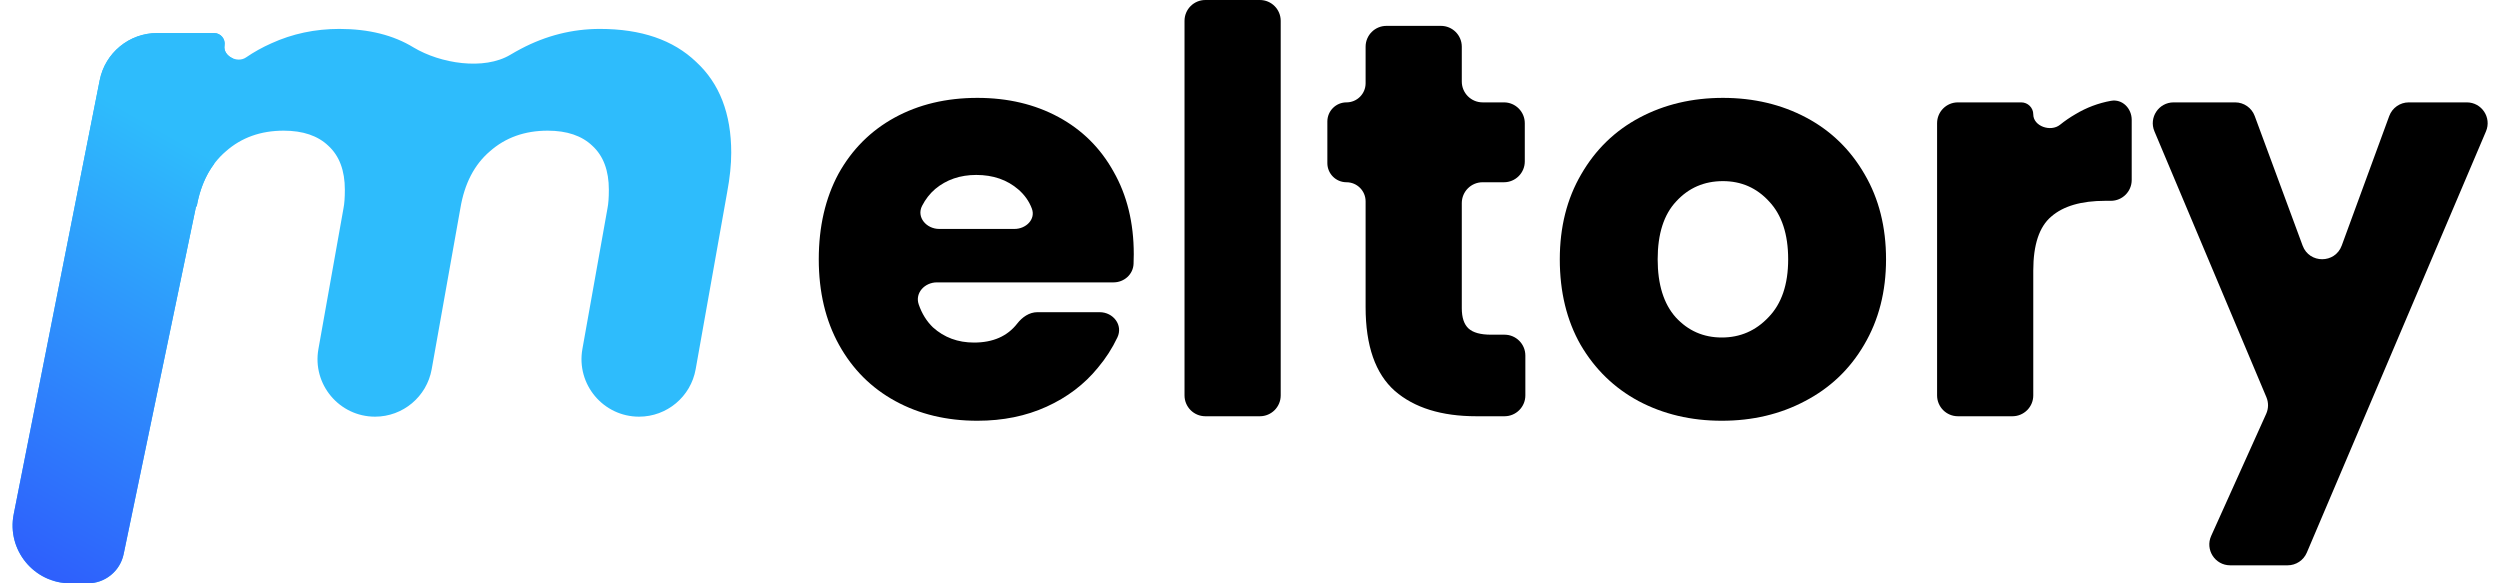 <svg width="120" height="28" viewBox="0 0 120 28" fill="none" xmlns="http://www.w3.org/2000/svg">
<path d="M54.421 12.204C54.421 12.356 54.418 12.51 54.411 12.666C54.389 13.173 53.957 13.554 53.449 13.554H44.971C44.388 13.554 43.909 14.06 44.098 14.611C44.249 15.052 44.477 15.42 44.782 15.714C45.322 16.2 45.979 16.443 46.753 16.443C47.664 16.443 48.355 16.139 48.827 15.531C49.066 15.224 49.405 14.985 49.795 14.985H52.784C53.436 14.985 53.915 15.604 53.636 16.194C53.39 16.715 53.076 17.203 52.693 17.658C52.045 18.45 51.226 19.071 50.236 19.521C49.246 19.971 48.139 20.196 46.915 20.196C45.439 20.196 44.125 19.881 42.973 19.251C41.821 18.621 40.921 17.721 40.273 16.551C39.625 15.381 39.301 14.013 39.301 12.447C39.301 10.881 39.616 9.513 40.246 8.343C40.894 7.173 41.794 6.273 42.946 5.643C44.098 5.013 45.421 4.698 46.915 4.698C48.373 4.698 49.669 5.004 50.803 5.616C51.937 6.228 52.819 7.101 53.449 8.235C54.097 9.369 54.421 10.692 54.421 12.204ZM48.696 10.989C49.248 10.989 49.725 10.525 49.528 10.009C49.395 9.657 49.18 9.354 48.886 9.099C48.346 8.631 47.671 8.397 46.861 8.397C46.087 8.397 45.43 8.622 44.89 9.072C44.631 9.295 44.421 9.565 44.259 9.882C43.981 10.427 44.469 10.989 45.082 10.989H48.696Z" fill="black"/>
<path d="M60.474 0C61.026 0 61.474 0.448 61.474 1V18.98C61.474 19.532 61.026 19.98 60.474 19.98H57.857C57.304 19.98 56.857 19.532 56.857 18.98V1C56.857 0.448 57.304 0 57.857 0H60.474Z" fill="black"/>
<path d="M72.217 16.065C72.769 16.065 73.217 16.513 73.217 17.065V18.98C73.217 19.532 72.769 19.98 72.217 19.98H70.868C69.194 19.98 67.889 19.575 66.953 18.765C66.017 17.937 65.549 16.596 65.549 14.742V9.666C65.549 9.159 65.138 8.748 64.631 8.748C64.124 8.748 63.713 8.337 63.713 7.83V5.832C63.713 5.325 64.124 4.914 64.631 4.914C65.138 4.914 65.549 4.503 65.549 3.996V2.242C65.549 1.69 65.996 1.242 66.549 1.242H69.166C69.718 1.242 70.166 1.69 70.166 2.242V3.914C70.166 4.466 70.613 4.914 71.166 4.914H72.19C72.742 4.914 73.19 5.362 73.19 5.914V7.748C73.19 8.3 72.742 8.748 72.19 8.748H71.166C70.613 8.748 70.166 9.196 70.166 9.748V14.796C70.166 15.246 70.274 15.57 70.49 15.768C70.706 15.966 71.066 16.065 71.57 16.065H72.217Z" fill="black"/>
<path d="M82.646 20.196C81.17 20.196 79.838 19.881 78.65 19.251C77.48 18.621 76.553 17.721 75.869 16.551C75.203 15.381 74.87 14.013 74.87 12.447C74.87 10.899 75.212 9.54 75.896 8.37C76.58 7.182 77.516 6.273 78.704 5.643C79.892 5.013 81.224 4.698 82.7 4.698C84.176 4.698 85.508 5.013 86.696 5.643C87.884 6.273 88.82 7.182 89.504 8.37C90.188 9.54 90.53 10.899 90.53 12.447C90.53 13.995 90.179 15.363 89.477 16.551C88.793 17.721 87.848 18.621 86.642 19.251C85.454 19.881 84.122 20.196 82.646 20.196ZM82.646 16.2C83.528 16.2 84.275 15.876 84.887 15.228C85.517 14.58 85.832 13.653 85.832 12.447C85.832 11.241 85.526 10.314 84.914 9.666C84.32 9.018 83.582 8.694 82.7 8.694C81.8 8.694 81.053 9.018 80.459 9.666C79.865 10.296 79.568 11.223 79.568 12.447C79.568 13.653 79.856 14.58 80.432 15.228C81.026 15.876 81.764 16.2 82.646 16.2Z" fill="black"/>
<path d="M97.597 5.489C97.597 6.062 98.437 6.348 98.882 5.988C99.115 5.801 99.361 5.632 99.622 5.481C100.152 5.163 100.72 4.949 101.327 4.839C101.87 4.741 102.322 5.2 102.322 5.752V8.639C102.322 9.191 101.874 9.639 101.322 9.639H101.053C99.901 9.639 99.037 9.891 98.461 10.395C97.885 10.881 97.597 11.745 97.597 12.987V18.98C97.597 19.532 97.149 19.98 96.597 19.98H93.98C93.427 19.98 92.98 19.532 92.98 18.98V5.914C92.98 5.362 93.427 4.914 93.98 4.914H97.021C97.339 4.914 97.597 5.172 97.597 5.489Z" fill="black"/>
<path d="M118.407 4.914C119.123 4.914 119.607 5.646 119.327 6.305L110.727 26.526C110.57 26.895 110.208 27.135 109.807 27.135H107.048C106.322 27.135 105.838 26.386 106.136 25.724L108.777 19.864C108.892 19.611 108.895 19.322 108.787 19.065L103.412 6.302C103.135 5.643 103.619 4.914 104.334 4.914H107.288C107.707 4.914 108.081 5.175 108.226 5.567L110.526 11.79C110.848 12.662 112.083 12.66 112.403 11.787L114.683 5.57C114.828 5.176 115.202 4.914 115.622 4.914H118.407Z" fill="black"/>
<path d="M28.796 1.388C30.776 1.388 32.316 1.916 33.416 2.972C34.538 4.006 35.099 5.458 35.099 7.328C35.099 7.9 35.033 8.538 34.901 9.242L33.392 17.722C33.158 19.04 32.012 20 30.674 20C28.955 20 27.654 18.447 27.955 16.754L29.159 10.001C29.203 9.781 29.225 9.484 29.225 9.11C29.225 8.186 28.961 7.482 28.433 6.998C27.927 6.514 27.212 6.272 26.288 6.272C25.188 6.272 24.264 6.602 23.516 7.262C22.768 7.9 22.295 8.813 22.097 10.001L20.721 17.723C20.486 19.04 19.34 20 18.002 20C16.283 20 14.982 18.446 15.284 16.754L16.487 10.001C16.531 9.781 16.553 9.484 16.553 9.11C16.553 8.186 16.289 7.482 15.761 6.998C15.255 6.514 14.54 6.272 13.616 6.272C12.516 6.272 11.592 6.602 10.844 7.262C10.115 7.884 9.647 8.767 9.441 9.911C9.439 9.92 9.425 9.919 9.425 9.909C9.425 9.9 9.412 9.899 9.41 9.908L5.935 26.596C5.765 27.414 5.044 28 4.209 28H3.383C1.632 28 0.317 26.399 0.658 24.681L4.785 3.854C5.046 2.536 6.202 1.586 7.546 1.586H10.274C10.59 1.586 10.829 1.869 10.777 2.18C10.691 2.684 11.386 3.047 11.807 2.758C12.185 2.499 12.59 2.273 13.022 2.081C14.034 1.619 15.123 1.388 16.289 1.388C17.697 1.388 18.885 1.685 19.853 2.279C21.13 3.045 23.227 3.392 24.503 2.625C24.665 2.528 24.831 2.434 25.001 2.345C26.211 1.707 27.476 1.388 28.796 1.388Z" fill="#2EBCFC"/>
<path fill-rule="evenodd" clip-rule="evenodd" d="M11.178 2.803C10.924 2.698 10.729 2.461 10.777 2.18C10.829 1.869 10.59 1.586 10.274 1.586H7.546C6.202 1.586 5.046 2.536 4.785 3.854L0.658 24.681C0.317 26.399 1.632 28 3.383 28H4.209C5.044 28 5.765 27.414 5.935 26.596L9.41 9.908C9.412 9.899 9.425 9.9 9.425 9.909C9.425 9.919 9.439 9.92 9.441 9.911C9.587 9.1 9.864 8.421 10.273 7.873L11.178 2.803Z" fill="url(#paint0_linear_69_625)"/>
<defs>
<linearGradient id="paint0_linear_69_625" x1="10" y1="7.5" x2="-1" y2="27" gradientUnits="userSpaceOnUse">
<stop stop-color="#2EBCFC"/>
<stop offset="1" stop-color="#2E5BFC"/>
</linearGradient>
</defs>
</svg>
